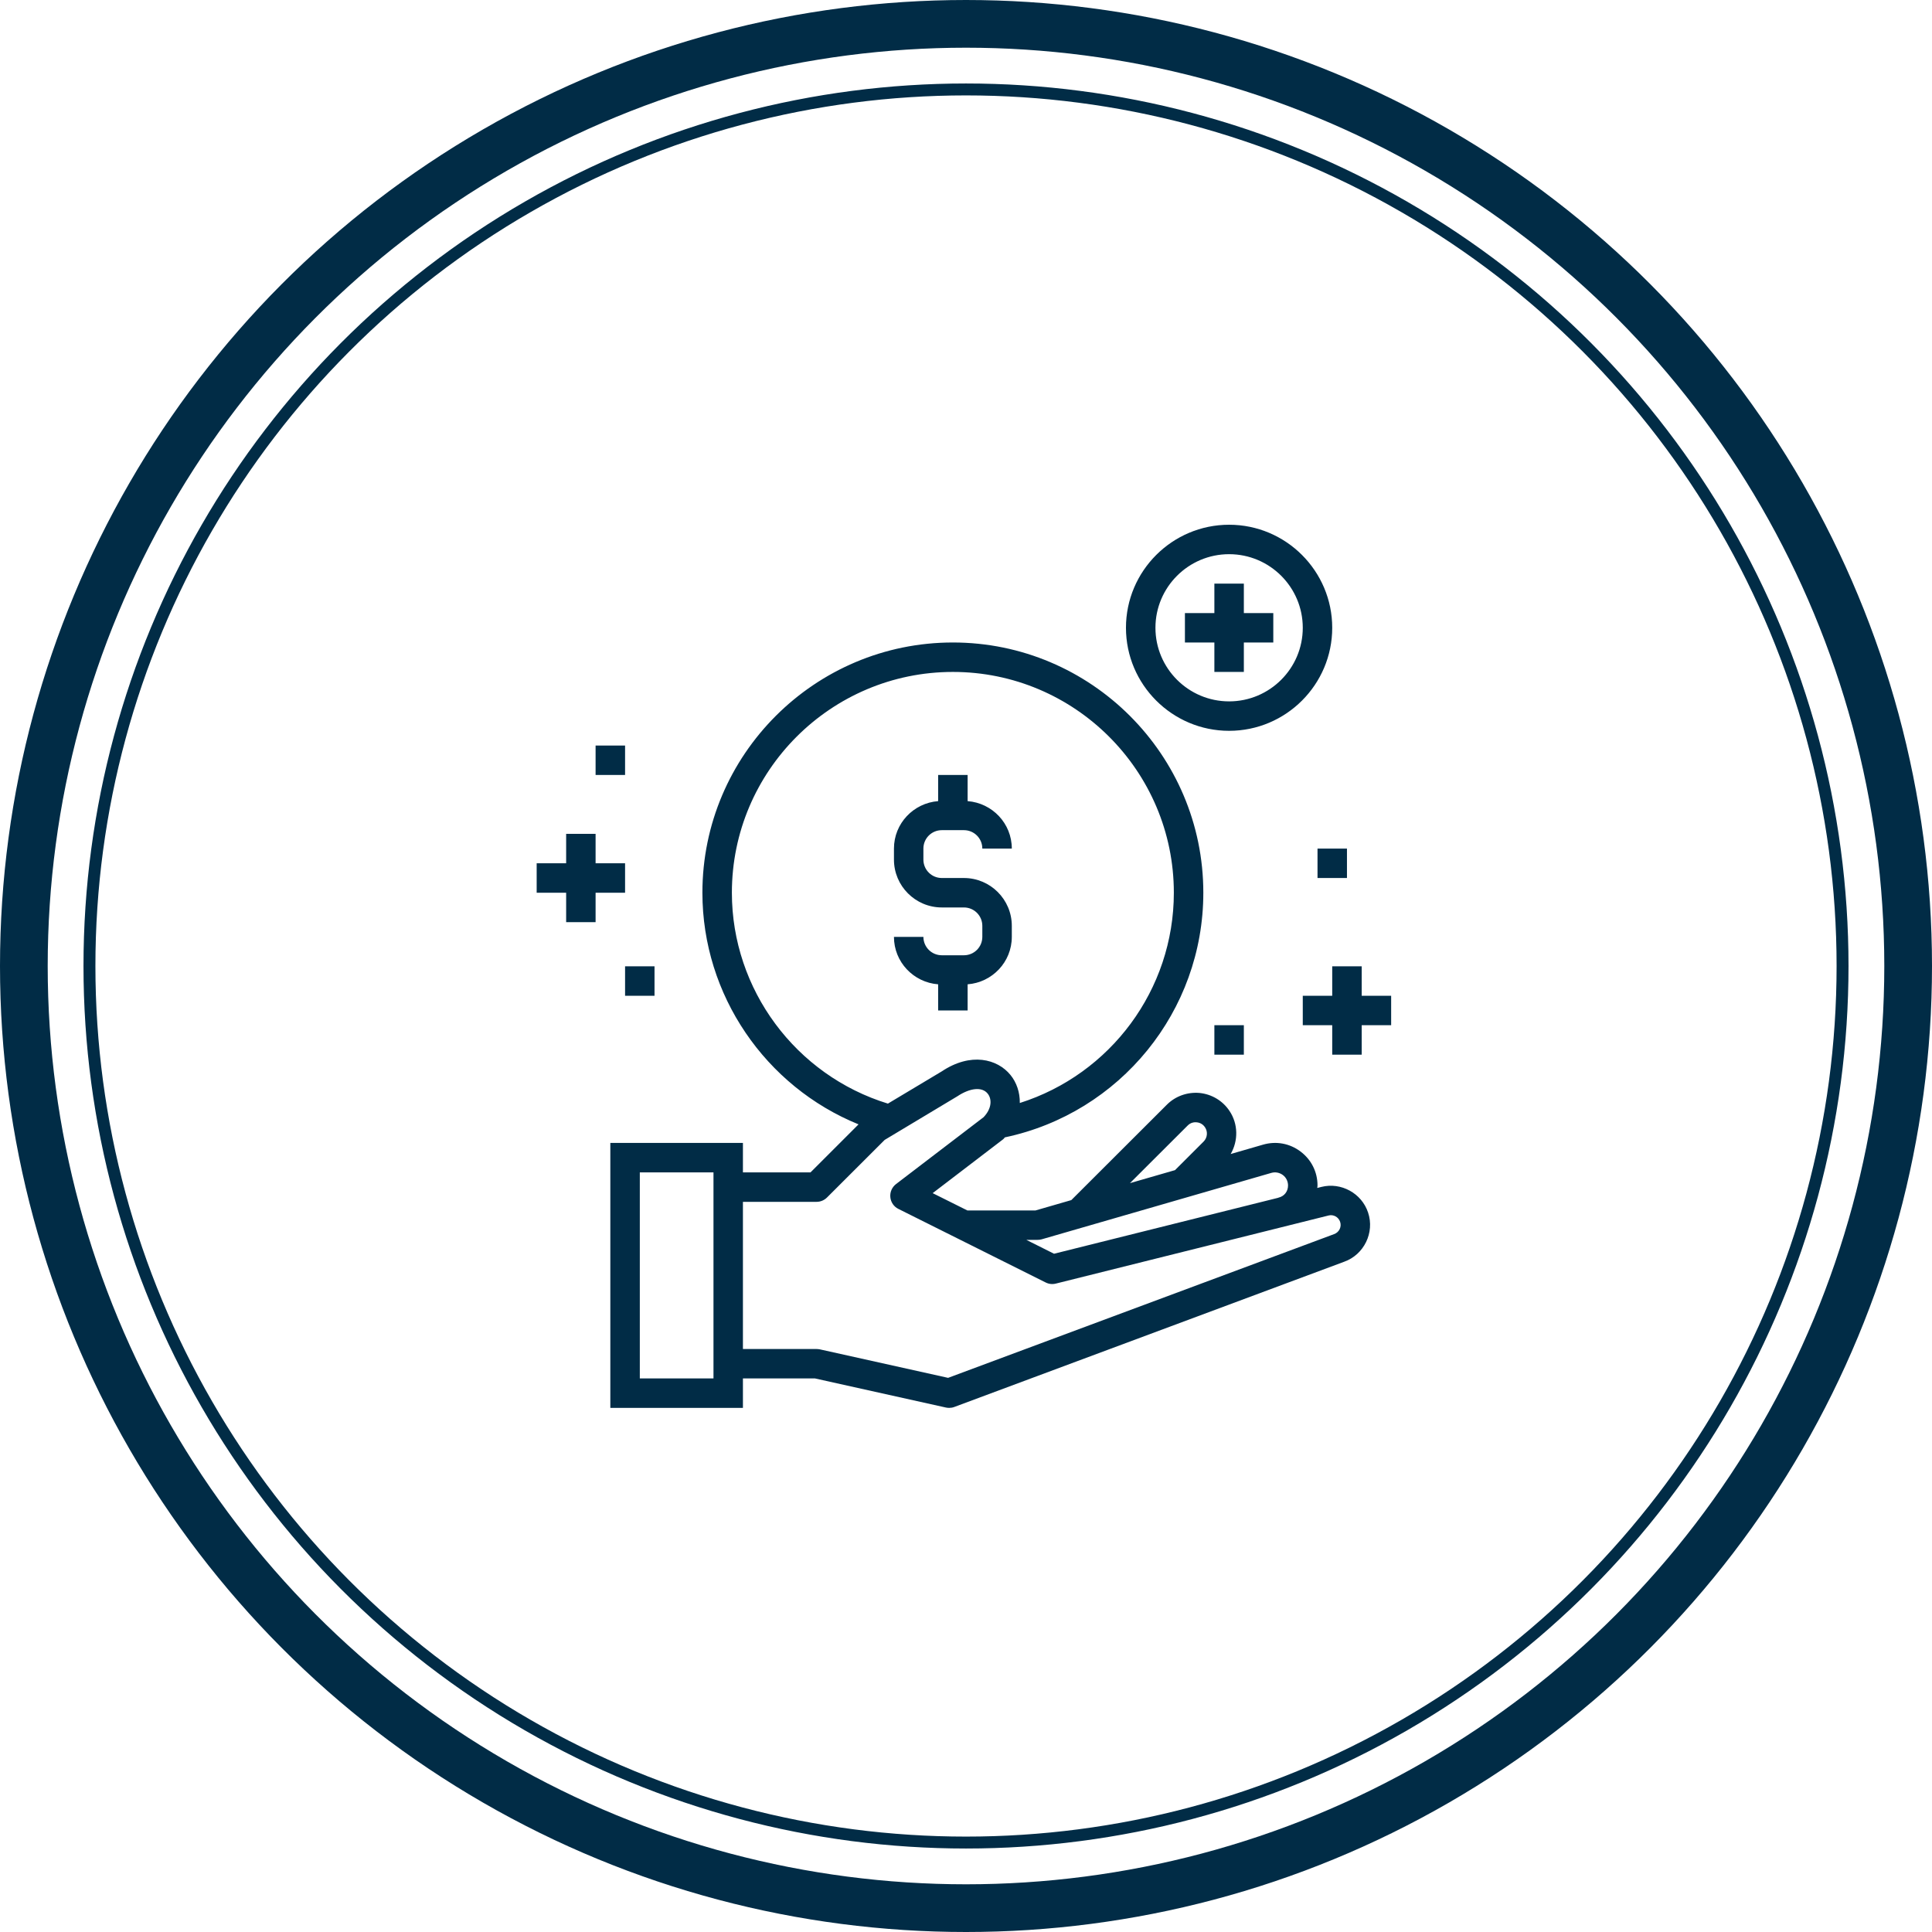 <svg width="162" height="162" viewBox="0 0 162 162" fill="none" xmlns="http://www.w3.org/2000/svg">
<circle cx="81" cy="81" r="79" stroke="#012C46" stroke-width="4"/>
<circle cx="81" cy="81" r="73.5" stroke="#012C46"/>
<path fill-rule="evenodd" clip-rule="evenodd" d="M96.885 52.64C96.885 56.044 99.655 58.811 103.062 58.811C106.47 58.811 109.239 56.044 109.239 52.64C109.239 49.236 106.47 46.469 103.062 46.469C99.655 46.469 96.885 49.236 96.885 52.64ZM94.413 52.64C94.413 47.878 98.294 44 103.062 44C107.83 44 111.708 47.878 111.708 52.64C111.708 57.402 107.83 61.28 103.062 61.28C98.294 61.28 94.413 57.402 94.413 52.64ZM78.974 80.1H80.826C81.68 80.1 82.369 79.41 82.369 78.557V77.634C82.369 76.78 81.68 76.091 80.826 76.091H78.974C76.757 76.091 74.959 74.29 74.959 72.079V71.153C74.959 69.045 76.599 67.335 78.664 67.175V64.982H81.136V67.175C83.201 67.335 84.841 69.045 84.841 71.153H82.369C82.369 70.299 81.68 69.61 80.826 69.61H78.974C78.117 69.61 77.428 70.299 77.428 71.153V72.079C77.428 72.933 78.117 73.622 78.974 73.622H80.826C83.04 73.622 84.841 75.42 84.841 77.634V78.557C84.841 80.665 83.201 82.377 81.136 82.535V84.728H78.664V82.535C76.599 82.377 74.959 80.665 74.959 78.557H77.428C77.428 79.41 78.117 80.1 78.974 80.1ZM104.298 48.938H101.826V51.407H99.357V53.873H101.826V56.342H104.298V53.873H106.767V51.407H104.298V48.938ZM49.941 74.855V77.324H47.472V74.855H45V72.386H47.472V69.92H49.941V72.386H52.413V74.855H49.941ZM114.18 81.026H111.708V83.495H109.239V85.964H111.708V88.433H114.18V85.964H116.649V83.495H114.18V81.026ZM54.882 83.495H52.413V81.026H54.882V83.495ZM112.944 71.153H110.475V73.622H112.944V71.153ZM101.826 85.964H104.298V88.433H101.826V85.964ZM49.941 64.982H52.413V62.513H49.941V64.982ZM112.37 102.451C112.24 102.056 111.815 101.813 111.402 101.92L88.537 107.629C88.251 107.702 87.948 107.671 87.683 107.538L75.329 101.367C74.947 101.179 74.692 100.802 74.655 100.377C74.616 99.958 74.795 99.545 75.135 99.284L82.475 93.677C83.201 92.915 83.165 92.12 82.812 91.694C82.345 91.117 81.346 91.215 80.276 91.925L74.181 95.582L69.347 100.41C69.113 100.644 68.8 100.775 68.472 100.775H62.295V113.117H68.472C68.563 113.117 68.651 113.126 68.742 113.144L79.499 115.534L111.86 103.484C112.288 103.335 112.516 102.87 112.37 102.451ZM53.649 115.583H59.826V98.306H53.649V115.583ZM79.9 56.342C69.678 56.342 61.369 64.645 61.369 74.855C61.369 82.978 66.729 90.167 74.452 92.539L78.953 89.845C81.409 88.205 83.635 88.797 84.726 90.133C85.236 90.756 85.527 91.588 85.512 92.487C93.11 90.079 98.428 82.994 98.428 74.855C98.428 64.645 90.119 56.342 79.9 56.342ZM87.346 103.918C87.234 103.951 87.119 103.963 87.003 103.963H86.056L88.382 105.127L107.193 100.432V100.425C107.684 100.316 108.003 99.909 108.003 99.405C108.003 99.056 107.845 98.734 107.569 98.527C107.29 98.321 106.937 98.251 106.603 98.348L87.346 103.918ZM100.344 94.106C100.177 94.091 99.858 94.1 99.582 94.382L94.747 99.208L98.525 98.117L100.924 95.721C101.243 95.402 101.292 94.895 101.04 94.522C100.824 94.197 100.508 94.121 100.344 94.106ZM105.923 95.976C107.013 95.664 108.152 95.876 109.054 96.559C109.959 97.24 110.475 98.272 110.475 99.405C110.475 99.451 110.469 99.496 110.463 99.539C110.46 99.563 110.456 99.587 110.454 99.612L110.803 99.523C112.452 99.111 114.18 100.055 114.715 101.674C115.28 103.356 114.372 105.209 112.704 105.801L80.018 117.976C79.885 118.027 79.736 118.052 79.59 118.052C79.499 118.052 79.411 118.042 79.32 118.024L68.338 115.583H62.295V118.052H51.177V95.837H62.295V98.306H67.962L71.989 94.279C64.181 91.102 58.897 83.437 58.897 74.855C58.897 63.284 68.317 53.873 79.9 53.873C91.48 53.873 100.9 63.284 100.9 74.855C100.9 84.776 93.927 93.328 84.261 95.369C84.244 95.386 84.23 95.404 84.215 95.422C84.201 95.44 84.186 95.459 84.17 95.475L84.17 95.475C84.13 95.515 84.094 95.551 84.045 95.582L78.205 100.046L81.115 101.497H86.83L89.831 100.629L97.836 92.636C98.559 91.907 99.573 91.555 100.587 91.646C101.614 91.752 102.528 92.299 103.096 93.155C103.831 94.254 103.834 95.657 103.193 96.766L105.923 95.976Z" fill="#012C46"/>
</svg>

